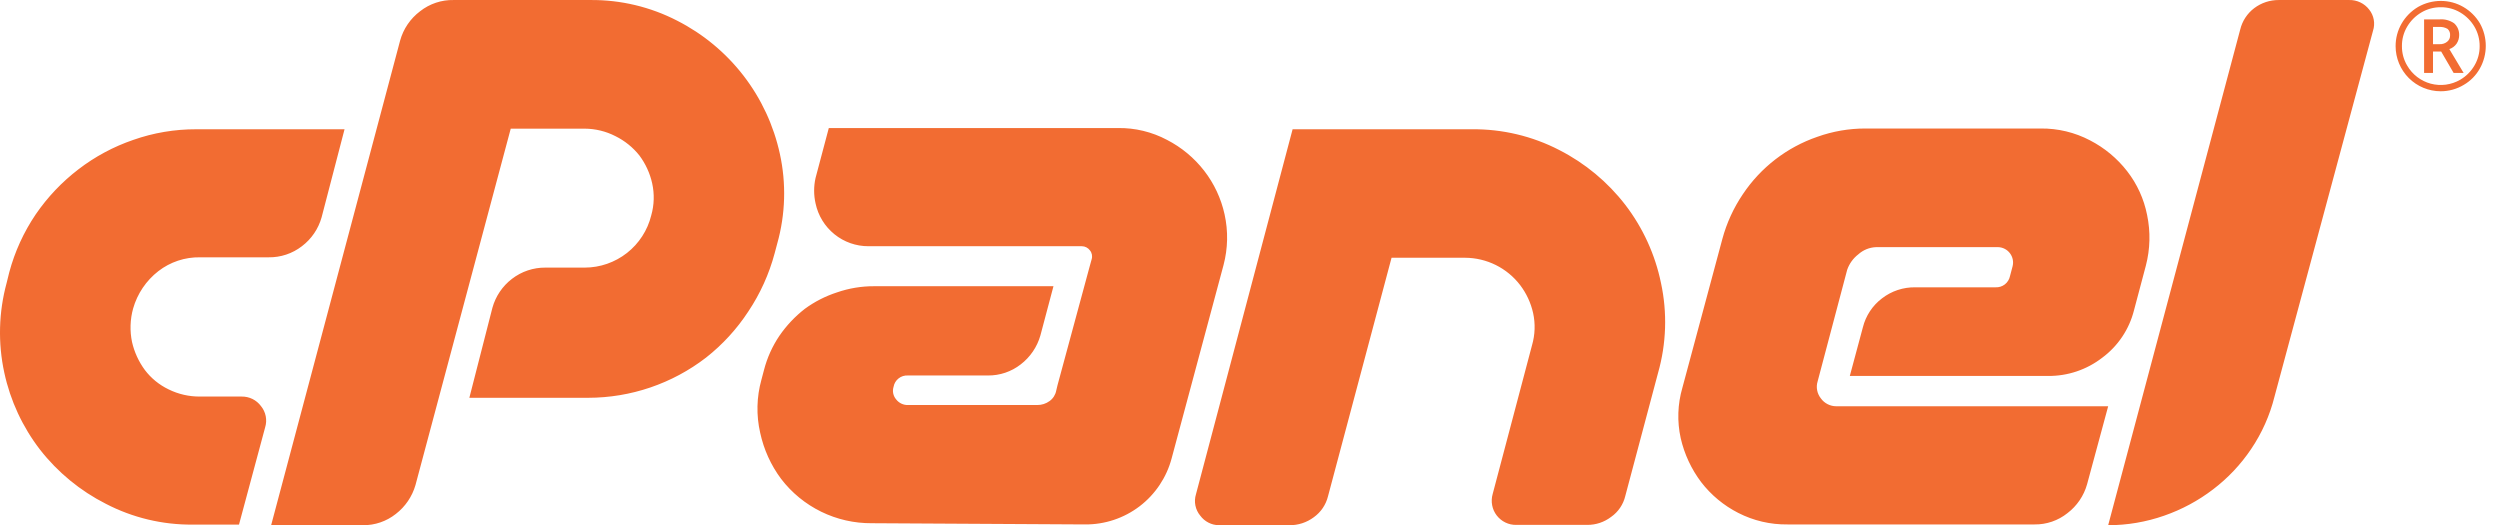 <?xml version="1.0" encoding="UTF-8"?>
<svg xmlns="http://www.w3.org/2000/svg" width="119" height="25" viewBox="0 0 119 25" fill="none">
  <path d="M9.339 6.153H16.4L15.309 10.343C15.155 10.892 14.826 11.376 14.371 11.72C13.917 12.071 13.356 12.257 12.782 12.248H9.522C8.805 12.235 8.105 12.468 7.537 12.907C6.958 13.357 6.537 13.98 6.336 14.687C6.192 15.207 6.175 15.755 6.285 16.283C6.395 16.762 6.602 17.213 6.893 17.609C7.19 18.002 7.577 18.318 8.021 18.532C8.488 18.763 9.002 18.881 9.522 18.876H11.5C11.679 18.873 11.856 18.912 12.017 18.991C12.177 19.07 12.317 19.187 12.423 19.331C12.537 19.47 12.614 19.635 12.649 19.811C12.683 19.987 12.674 20.169 12.621 20.341L11.376 24.971H9.178C7.739 24.985 6.317 24.645 5.04 23.982C3.818 23.363 2.748 22.483 1.905 21.403C1.073 20.324 0.492 19.073 0.205 17.741C-0.102 16.329 -0.064 14.865 0.315 13.471L0.44 12.965C0.703 11.981 1.129 11.048 1.7 10.204C2.261 9.385 2.948 8.661 3.736 8.058C4.524 7.453 5.404 6.981 6.344 6.659C7.306 6.321 8.319 6.15 9.339 6.153ZM12.906 25L19.045 1.934C19.199 1.375 19.534 0.884 19.997 0.535C20.451 0.178 21.015 -0.011 21.594 0.001H28.12C29.549 -0.008 30.959 0.328 32.229 0.982C33.464 1.61 34.544 2.505 35.391 3.602C36.237 4.699 36.828 5.971 37.122 7.325C37.431 8.735 37.388 10.199 36.998 11.588L36.873 12.057C36.61 13.042 36.187 13.978 35.62 14.826C35.073 15.663 34.393 16.405 33.606 17.023C31.998 18.262 30.025 18.934 27.995 18.935H22.341L23.439 14.65C23.591 14.102 23.918 13.619 24.37 13.273C24.827 12.921 25.389 12.732 25.966 12.738H27.834C28.563 12.737 29.27 12.491 29.844 12.041C30.417 11.591 30.824 10.963 30.998 10.255C31.141 9.757 31.156 9.23 31.043 8.724C30.936 8.244 30.728 7.793 30.434 7.399C30.127 7.014 29.74 6.702 29.299 6.483C28.846 6.25 28.344 6.127 27.834 6.124H24.311L19.777 23.088C19.62 23.635 19.291 24.118 18.84 24.465C18.396 24.816 17.845 25.005 17.279 25H12.906ZM51.867 12.687L51.962 12.343C51.985 12.271 51.989 12.194 51.975 12.12C51.961 12.046 51.929 11.976 51.881 11.918C51.837 11.857 51.778 11.807 51.711 11.773C51.643 11.738 51.569 11.72 51.493 11.72H41.341C40.751 11.723 40.178 11.521 39.719 11.15C39.26 10.779 38.943 10.261 38.821 9.684C38.73 9.284 38.73 8.868 38.821 8.468L39.451 6.095H53.214C54.028 6.083 54.832 6.277 55.551 6.659C56.239 7.013 56.841 7.513 57.316 8.124C57.791 8.736 58.124 9.447 58.29 10.204C58.466 11.002 58.449 11.831 58.239 12.621L55.771 21.814C55.531 22.722 54.996 23.525 54.249 24.096C53.502 24.666 52.587 24.971 51.647 24.963L41.495 24.905C40.661 24.911 39.838 24.724 39.09 24.358C38.341 23.991 37.687 23.457 37.181 22.795C36.694 22.143 36.355 21.393 36.184 20.598C35.994 19.766 36.014 18.9 36.243 18.078L36.367 17.609C36.517 17.029 36.765 16.479 37.1 15.983C37.435 15.496 37.842 15.064 38.309 14.701C38.774 14.36 39.291 14.096 39.84 13.918C40.412 13.72 41.014 13.62 41.619 13.624H50.145L49.523 15.968C49.366 16.516 49.038 16.999 48.585 17.346C48.14 17.693 47.59 17.878 47.025 17.873H43.216C43.057 17.863 42.9 17.912 42.774 18.011C42.648 18.109 42.563 18.25 42.535 18.407C42.502 18.511 42.495 18.621 42.517 18.728C42.539 18.834 42.588 18.933 42.66 19.015C42.725 19.1 42.81 19.167 42.907 19.213C43.003 19.259 43.109 19.282 43.216 19.279H49.369C49.582 19.282 49.791 19.215 49.962 19.089C50.127 18.97 50.24 18.791 50.277 18.591L50.336 18.342L51.867 12.687ZM70.054 6.153C71.503 6.137 72.934 6.476 74.222 7.142C75.449 7.768 76.522 8.659 77.364 9.75C78.204 10.846 78.785 12.118 79.063 13.471C79.368 14.886 79.32 16.355 78.924 17.748L77.364 23.608C77.269 24.012 77.029 24.366 76.69 24.604C76.364 24.853 75.965 24.987 75.555 24.985H72.178C71.998 24.989 71.82 24.95 71.658 24.872C71.496 24.794 71.355 24.679 71.245 24.537C71.135 24.395 71.06 24.228 71.027 24.052C70.993 23.875 71.001 23.693 71.05 23.52L72.925 16.43C73.07 15.932 73.087 15.406 72.976 14.899C72.868 14.418 72.659 13.966 72.361 13.573C72.053 13.17 71.656 12.842 71.202 12.616C70.747 12.39 70.247 12.272 69.739 12.269H66.238L63.213 23.623C63.114 24.025 62.875 24.378 62.539 24.619C62.201 24.872 61.789 25.006 61.367 25H58.019C57.846 24.998 57.676 24.956 57.523 24.877C57.369 24.799 57.235 24.685 57.133 24.546C57.016 24.407 56.937 24.241 56.901 24.063C56.865 23.885 56.874 23.701 56.928 23.527L61.528 6.153H70.054ZM88.454 12.108C88.21 12.296 88.027 12.551 87.926 12.841L86.52 18.151C86.477 18.289 86.469 18.435 86.496 18.577C86.523 18.718 86.584 18.851 86.674 18.964C86.757 19.08 86.867 19.174 86.995 19.239C87.122 19.304 87.263 19.338 87.406 19.338H100.349L99.345 23.051C99.191 23.6 98.862 24.084 98.408 24.428C97.965 24.781 97.414 24.97 96.848 24.963H85.084C84.27 24.974 83.465 24.785 82.74 24.414C82.05 24.063 81.447 23.562 80.975 22.949C80.506 22.327 80.174 21.613 80.001 20.854C79.827 20.061 79.854 19.238 80.081 18.459L81.986 11.368C82.191 10.611 82.52 9.894 82.96 9.244C83.811 7.97 85.056 7.01 86.505 6.512C87.241 6.249 88.016 6.115 88.798 6.117H97.141C97.957 6.108 98.762 6.302 99.485 6.681C100.172 7.035 100.775 7.535 101.25 8.146C101.726 8.757 102.052 9.472 102.202 10.233C102.369 11.03 102.349 11.855 102.143 12.643L101.579 14.767C101.351 15.674 100.815 16.474 100.063 17.03C99.325 17.6 98.417 17.905 97.485 17.895H88.051L88.673 15.58C88.81 15.031 89.131 14.545 89.582 14.203C90.036 13.852 90.597 13.666 91.171 13.676H94.987C95.147 13.684 95.305 13.635 95.431 13.537C95.557 13.438 95.644 13.298 95.676 13.141L95.8 12.672C95.826 12.566 95.829 12.456 95.807 12.349C95.785 12.242 95.739 12.141 95.673 12.054C95.607 11.967 95.522 11.895 95.425 11.845C95.328 11.795 95.221 11.767 95.112 11.764H89.303C88.988 11.775 88.688 11.897 88.454 12.108ZM100.349 25L106.634 1.407C106.732 1.001 106.967 0.641 107.3 0.389C107.638 0.134 108.049 -0.002 108.472 0.001H111.819C112.003 -0.004 112.184 0.035 112.35 0.114C112.515 0.193 112.66 0.309 112.772 0.455C112.884 0.595 112.96 0.76 112.991 0.937C113.023 1.113 113.011 1.295 112.955 1.465L108.267 18.876C108.045 19.768 107.668 20.613 107.154 21.374C106.66 22.109 106.049 22.757 105.344 23.293C104.64 23.832 103.853 24.255 103.015 24.546C102.158 24.846 101.257 25 100.349 25ZM114.031 2.198C114.03 1.82 114.128 1.448 114.317 1.121C114.506 0.795 114.776 0.522 115.101 0.33C115.431 0.143 115.805 0.044 116.185 0.044C116.56 0.044 116.929 0.142 117.254 0.33C117.581 0.519 117.853 0.789 118.045 1.114C118.228 1.441 118.323 1.809 118.323 2.183C118.323 2.558 118.228 2.926 118.045 3.253C117.864 3.582 117.595 3.856 117.269 4.044C116.939 4.241 116.562 4.345 116.178 4.344C115.608 4.344 115.063 4.118 114.66 3.716C114.258 3.313 114.031 2.767 114.031 2.198ZM114.332 2.198C114.329 2.523 114.415 2.842 114.581 3.121C114.702 3.331 114.864 3.516 115.057 3.664C115.25 3.812 115.47 3.92 115.704 3.983C115.939 4.045 116.184 4.061 116.425 4.029C116.666 3.996 116.898 3.917 117.108 3.795C117.387 3.632 117.619 3.4 117.782 3.121C117.948 2.842 118.034 2.523 118.031 2.198C118.034 1.871 117.948 1.549 117.782 1.268C117.617 0.99 117.386 0.758 117.108 0.594C116.829 0.428 116.51 0.341 116.185 0.345C115.858 0.341 115.536 0.427 115.255 0.594C114.977 0.758 114.745 0.99 114.581 1.268C114.414 1.549 114.327 1.871 114.332 2.198ZM117.057 1.671C117.057 1.817 117.014 1.96 116.932 2.081C116.848 2.201 116.727 2.291 116.588 2.337L117.269 3.472H116.793L116.2 2.454H115.811V3.472H115.387V0.923H116.119C116.365 0.902 116.611 0.967 116.815 1.107C116.894 1.178 116.956 1.265 116.998 1.362C117.039 1.459 117.059 1.565 117.057 1.671ZM115.811 2.103H116.119C116.251 2.111 116.382 2.069 116.485 1.986C116.53 1.95 116.567 1.904 116.591 1.852C116.615 1.8 116.626 1.743 116.624 1.685C116.63 1.628 116.622 1.571 116.602 1.518C116.581 1.464 116.549 1.417 116.507 1.378C116.39 1.308 116.255 1.275 116.119 1.282H115.811V2.103Z" fill="#F26C32"></path>
</svg>

